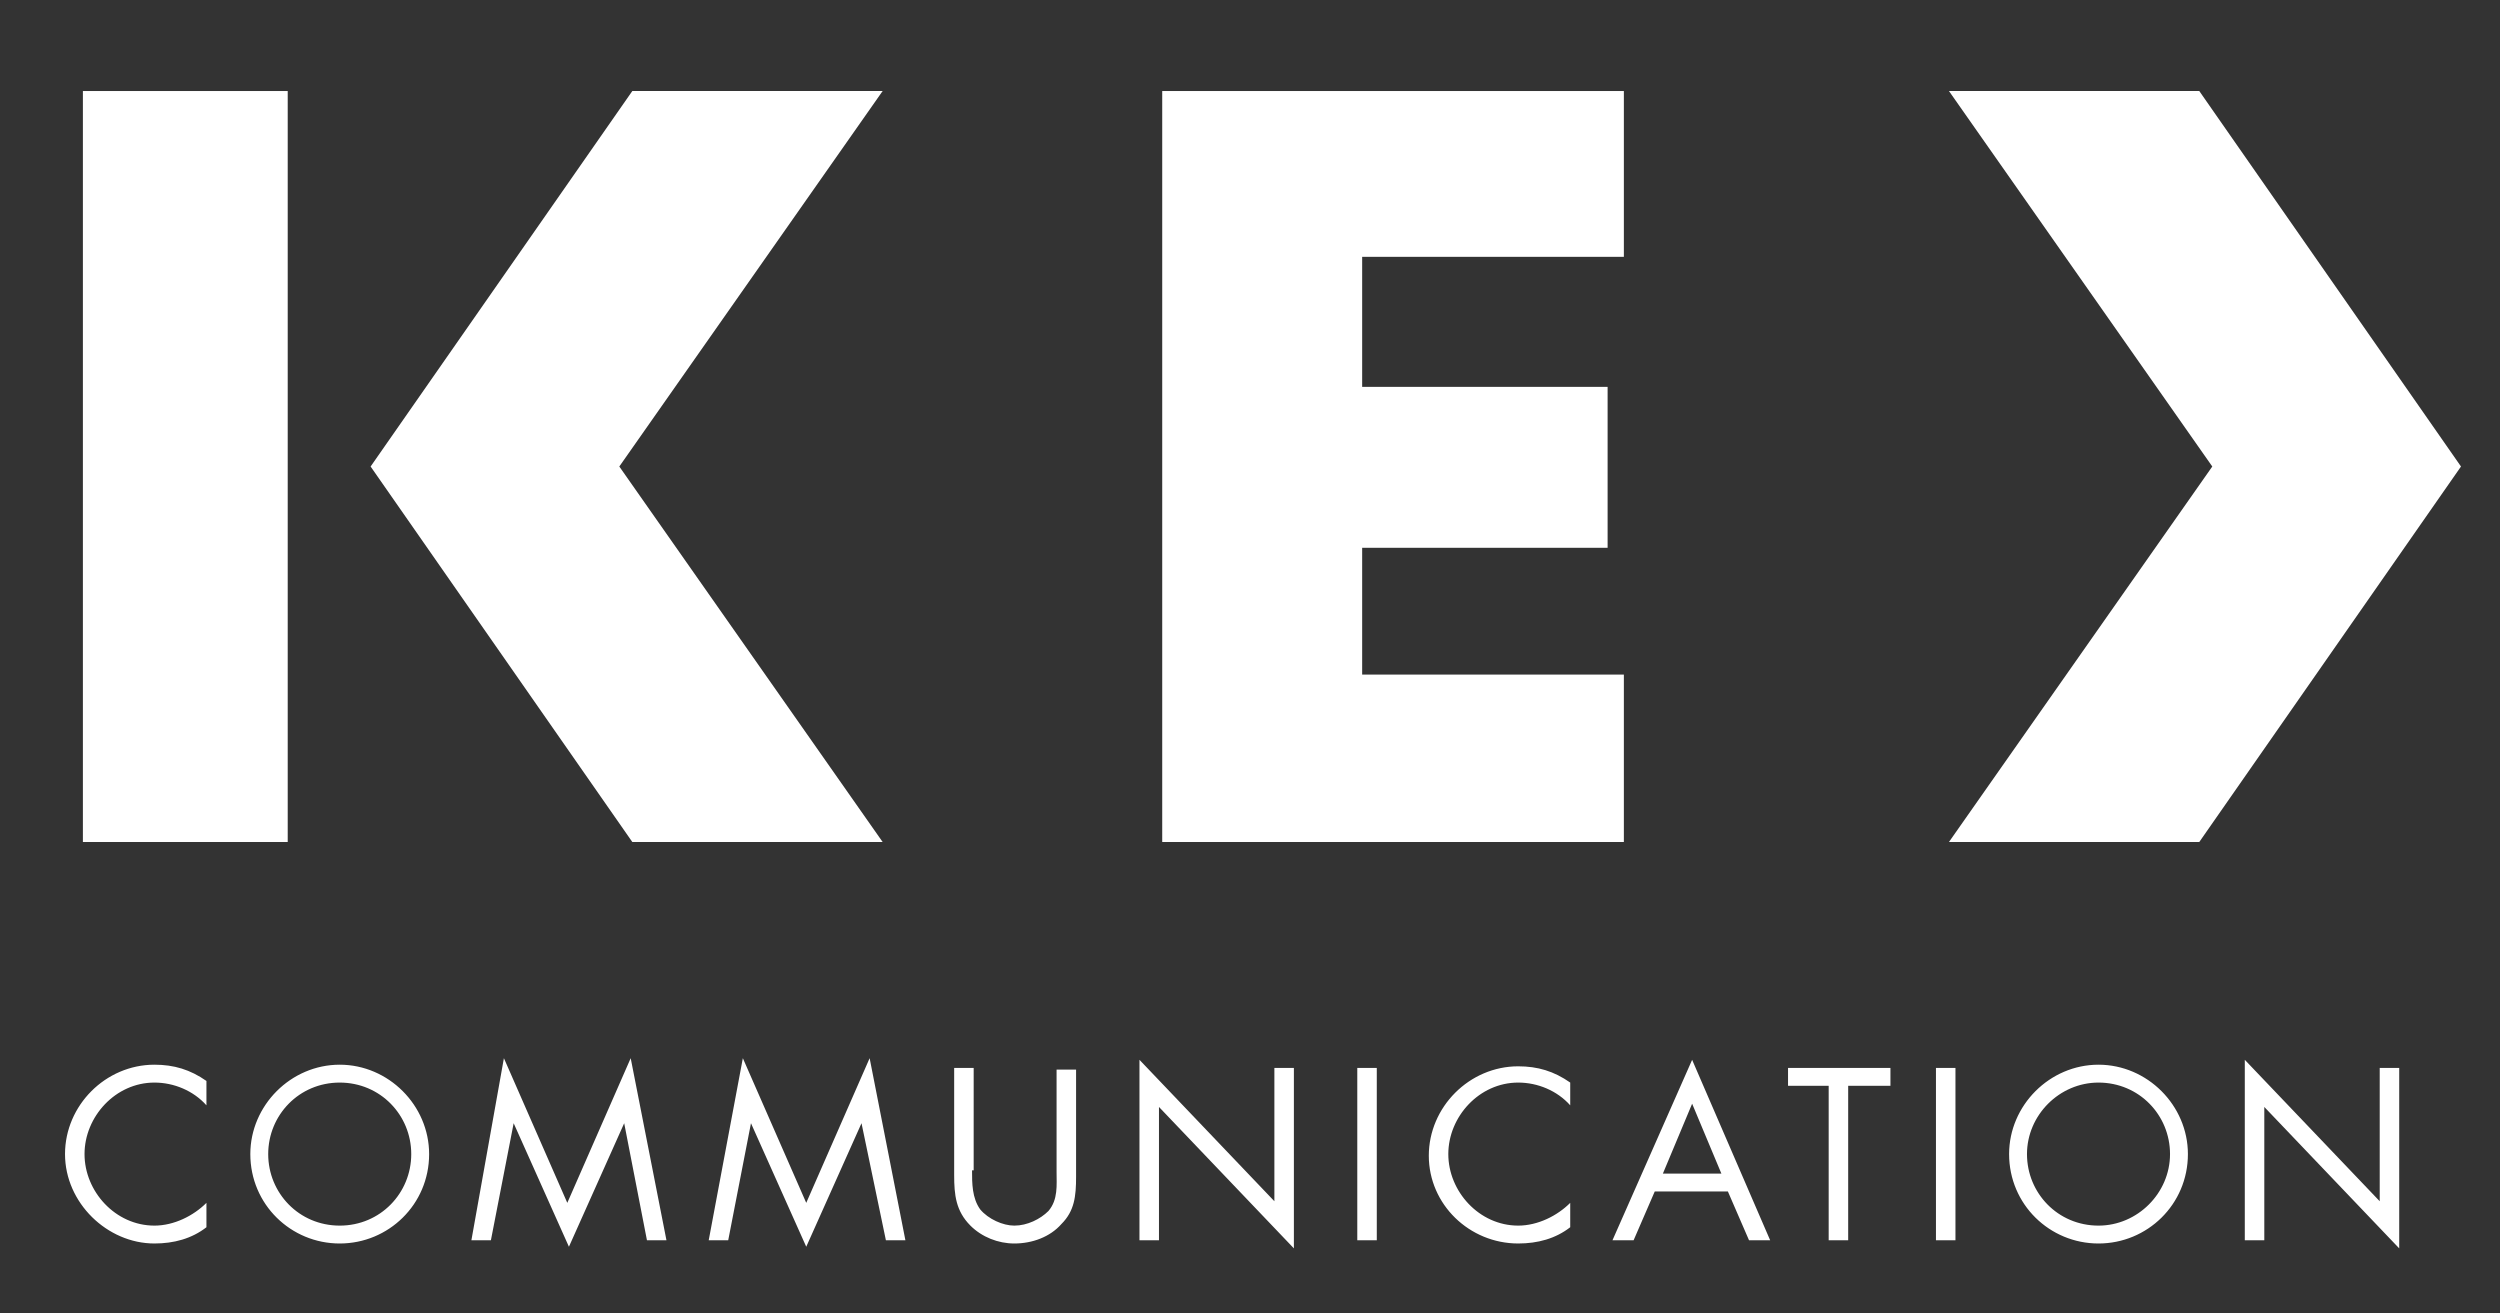 <?xml version="1.0" encoding="utf-8"?>
<!-- Generator: Adobe Illustrator 22.1.0, SVG Export Plug-In . SVG Version: 6.00 Build 0)  -->
<svg version="1.1" id="Ebene_1" xmlns="http://www.w3.org/2000/svg" xmlns:xlink="http://www.w3.org/1999/xlink" x="0px" y="0px"
	 viewBox="0 0 153.8 80.8" style="enable-background:new 0 0 153.8 80.8;" xml:space="preserve">
<rect x="0" y="0" width="153.8" height="80.8" fill="#333333" stroke="none"/>
<style type="text/css">
	.st0{fill:#FFFFFF;}
	.st1{fill-rule:evenodd;clip-rule:evenodd;fill:#FFFFFF;}
</style>
<polygon class="st0" points="151.4,28.7 135.3,51.8 119.9,51.8 136.1,28.7 119.9,5.6 135.3,5.6 151.4,28.7 "/>
<rect x="5.1" y="5.6" class="st1" width="12.6" height="46.2"/>
<polygon class="st1" points="38.1,28.7 54.3,5.6 38.9,5.6 22.8,28.7 38.9,51.8 54.3,51.8 "/>
<polygon class="st1" points="99.9,15.8 99.9,5.6 71.5,5.6 71.5,51.8 99.9,51.8 99.9,41.5 83.8,41.5 83.8,33.7 98.9,33.7 98.9,23.8 
	83.8,23.8 83.8,15.8 "/>
<path class="st0" d="M12.7,68c-0.8-0.9-2-1.4-3.2-1.4c-2.4,0-4.3,2.1-4.3,4.4s1.9,4.4,4.3,4.4c1.2,0,2.4-0.6,3.2-1.4v1.5
	c-0.9,0.7-2,1-3.2,1C6.6,76.5,4,74,4,71c0-3,2.5-5.5,5.5-5.5c1.2,0,2.2,0.3,3.2,1V68z M26.4,71c0,3.1-2.5,5.5-5.5,5.5
	c-3,0-5.5-2.4-5.5-5.5c0-3,2.5-5.5,5.5-5.5C23.9,65.5,26.4,68,26.4,71z M16.5,71c0,2.4,1.9,4.4,4.4,4.4s4.4-2,4.4-4.4
	c0-2.4-1.9-4.4-4.4-4.4S16.5,68.6,16.5,71z M31,65.1l3.9,8.9l3.9-8.9l2.2,11.2h-1.2l-1.4-7.2h0l-3.4,7.6l-3.4-7.6h0l-1.4,7.2h-1.2
	L31,65.1z M45.7,65.1l3.9,8.9l3.9-8.9l2.2,11.2h-1.2L53,69.1h0l-3.4,7.6l-3.4-7.6h0l-1.4,7.2h-1.2L45.7,65.1z M59.8,72
	c0,0.8,0,1.7,0.5,2.4c0.5,0.6,1.4,1,2.1,1c0.8,0,1.6-0.4,2.1-0.9c0.6-0.7,0.5-1.6,0.5-2.4v-6.3h1.2v6.6c0,1.2-0.1,2.1-0.9,2.9
	c-0.7,0.8-1.8,1.2-2.9,1.2c-1,0-2-0.4-2.7-1.1c-0.9-0.9-1-1.9-1-3.1v-6.6h1.2V72z M70.1,65.2l8.3,8.7v-8.2h1.2v11.1l-8.3-8.7v8.2
	h-1.2V65.2z M84.7,76.3h-1.2V65.7h1.2V76.3z M96.6,68c-0.8-0.9-2-1.4-3.2-1.4c-2.4,0-4.3,2.1-4.3,4.4s1.9,4.4,4.3,4.4
	c1.2,0,2.4-0.6,3.2-1.4v1.5c-0.9,0.7-2,1-3.2,1c-3,0-5.5-2.4-5.5-5.4c0-3,2.5-5.5,5.5-5.5c1.2,0,2.2,0.3,3.2,1V68z M101.8,73.3
	l-1.3,3h-1.3l4.9-11.1l4.8,11.1h-1.3l-1.3-3H101.8z M104.1,67.9l-1.8,4.3h3.6L104.1,67.9z M113.7,76.3h-1.2v-9.5H110v-1.1h6.3v1.1
	h-2.6V76.3z M120.3,76.3h-1.2V65.7h1.2V76.3z M134.6,71c0,3.1-2.5,5.5-5.5,5.5c-3,0-5.5-2.4-5.5-5.5c0-3,2.5-5.5,5.5-5.5
	C132.1,65.5,134.6,68,134.6,71z M124.7,71c0,2.4,1.9,4.4,4.4,4.4c2.4,0,4.4-2,4.4-4.4c0-2.4-1.9-4.4-4.4-4.4
	C126.7,66.6,124.7,68.6,124.7,71z M138.1,65.2l8.3,8.7v-8.2h1.2v11.1l-8.3-8.7v8.2h-1.2V65.2z"/>
</svg>

